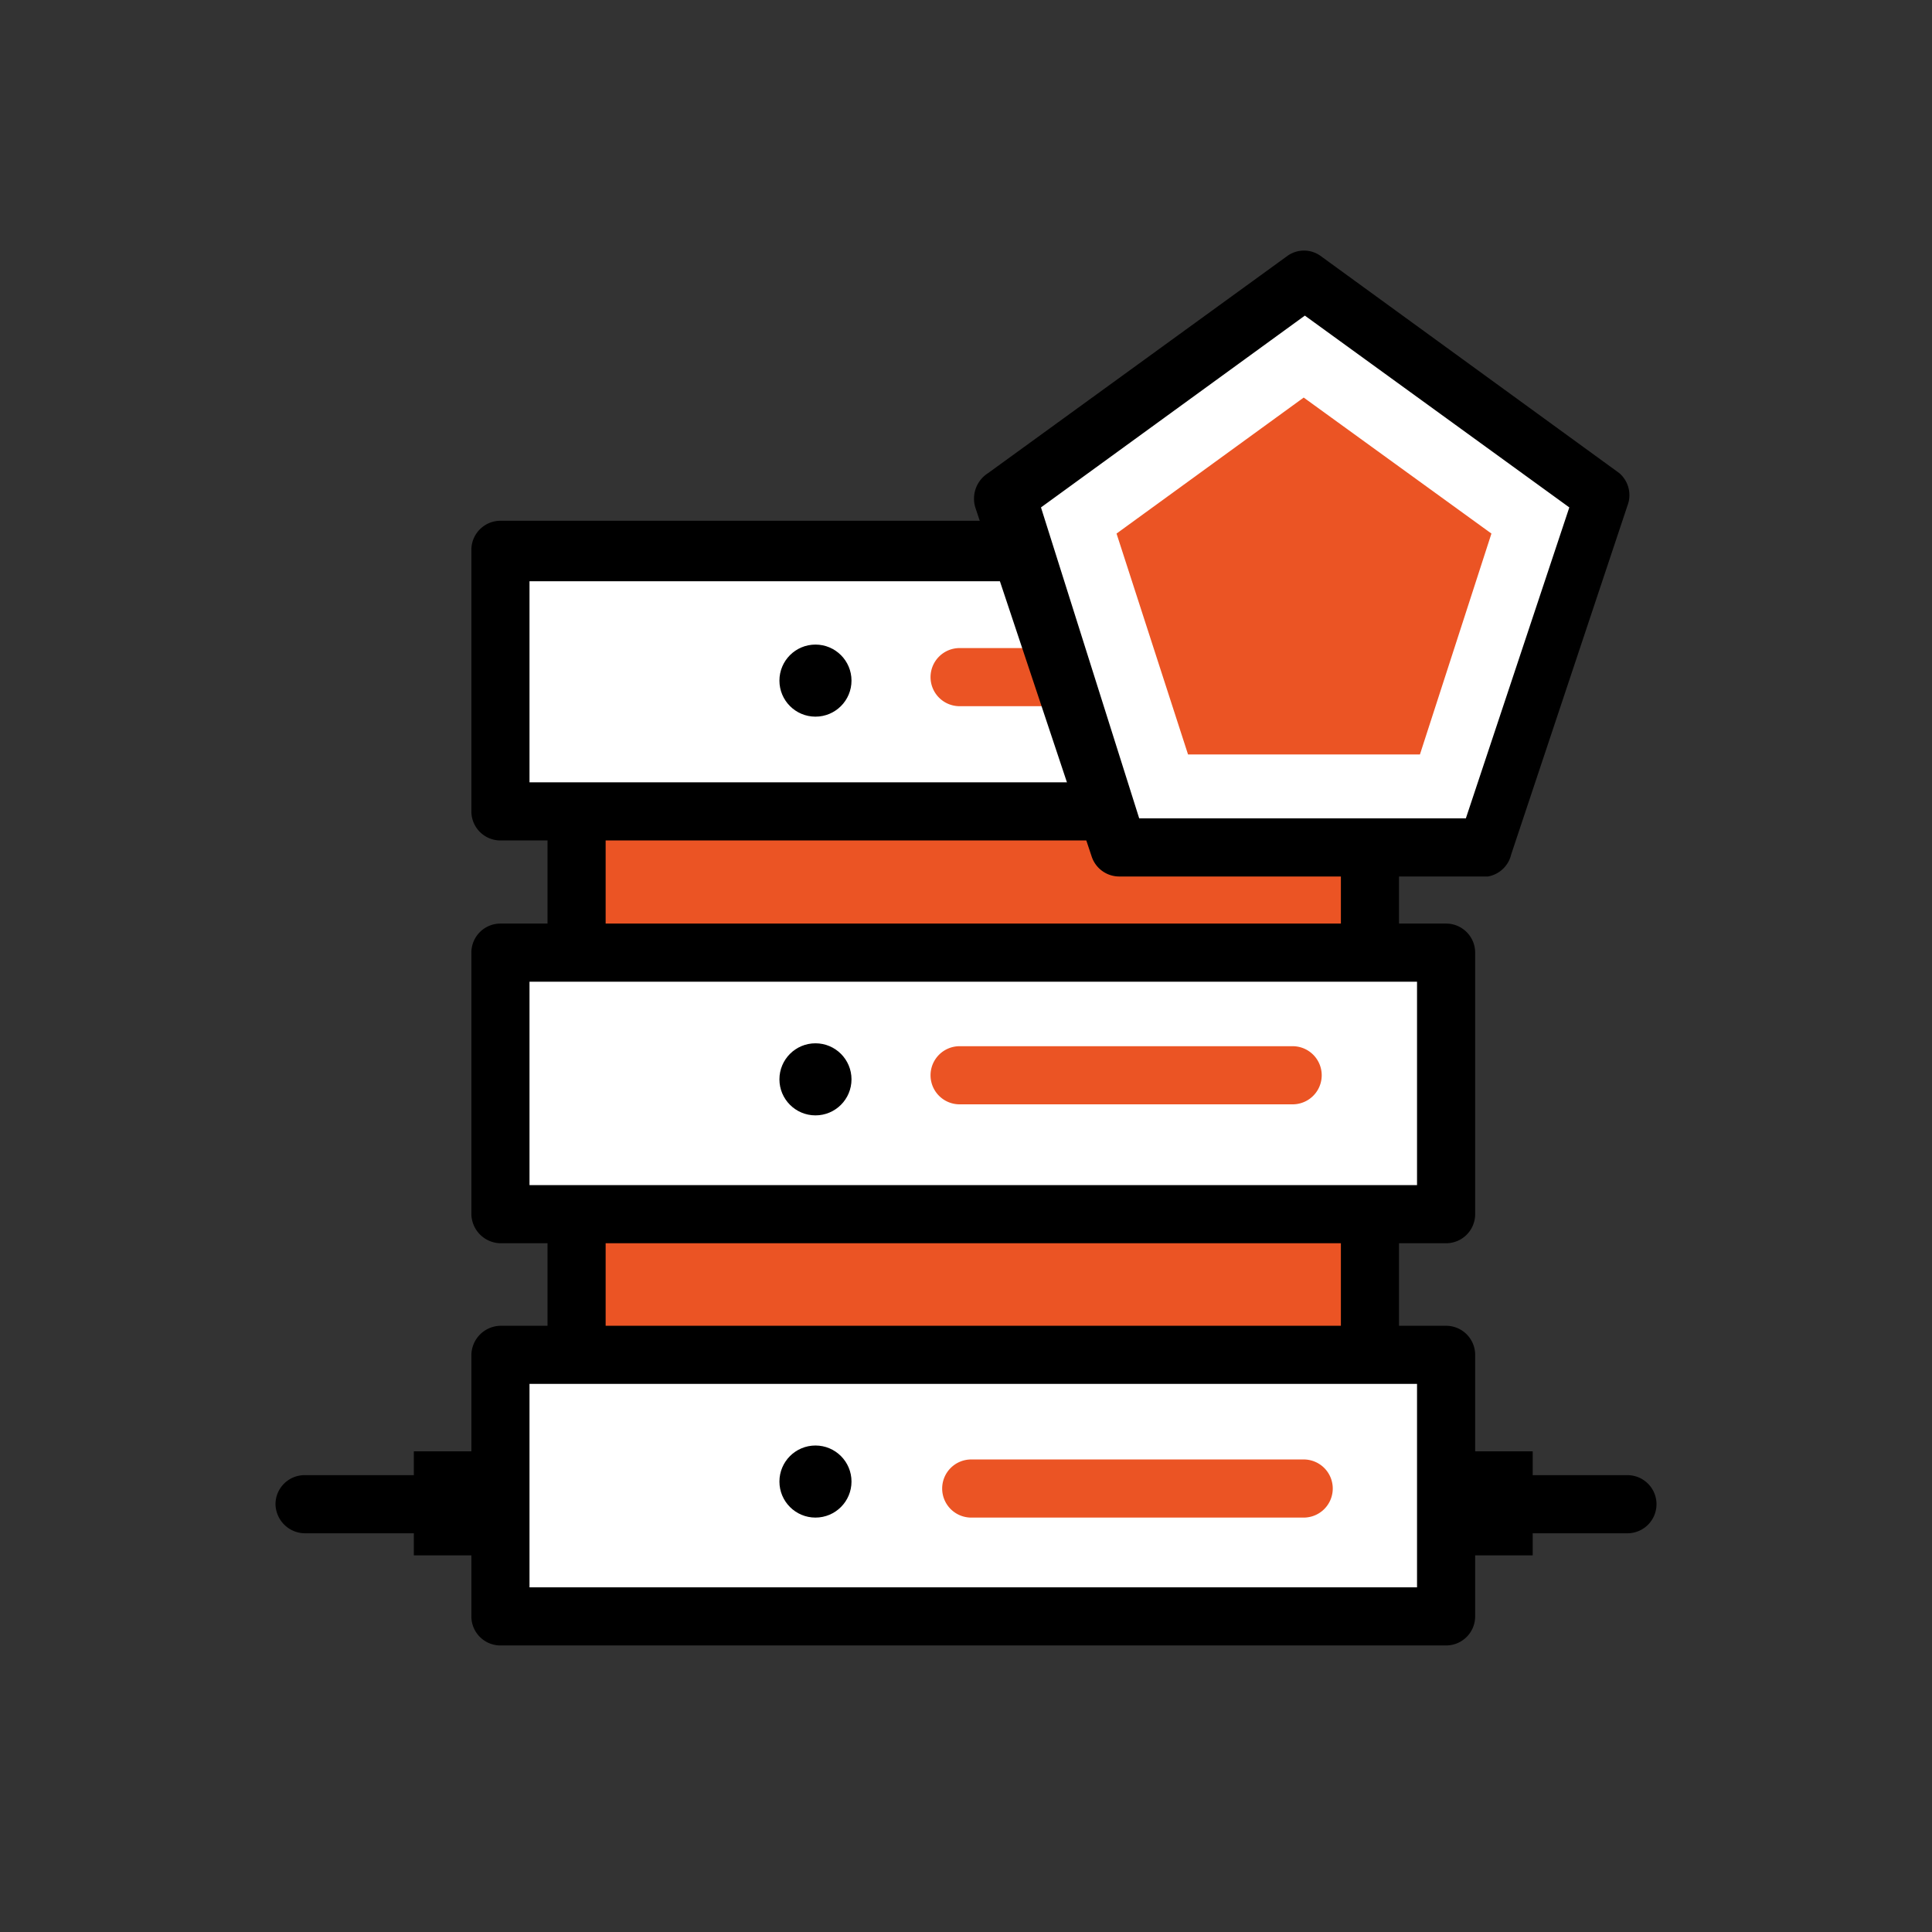 <?xml version="1.0"?>
<svg xmlns="http://www.w3.org/2000/svg" viewBox="0 0 33.24 33.24" width="33.24" height="33.24"><rect x="0" y="0" width="33.24" height="33.24" fill="#333333" stroke="none"/><defs><style>.cls-1{isolation:isolate;}.cls-2{fill:#eb5424;}.cls-3{fill:#fff;}.cls-4{mix-blend-mode:multiply;}</style></defs><title>Artboard 17</title><g class="cls-1"><g id="Layer_1" data-name="Layer 1"><rect class="cls-2" x="9.93" y="12.57" width="13.64" height="12.14"></rect><path d="M23.57,25.21H9.92a.51.51,0,0,1-.5-.5V12.57a.5.5,0,0,1,.5-.5H23.57a.5.5,0,0,1,.5.5V24.71A.5.5,0,0,1,23.57,25.21Zm-13.15-1H23.07V13.07H10.42Z"></path><rect class="cls-3" x="8.61" y="16.39" width="16.27" height="4.5"></rect><path d="M24.88,21.39H8.61a.51.51,0,0,1-.5-.5v-4.5a.5.5,0,0,1,.5-.5H24.88a.5.5,0,0,1,.5.5v4.5A.5.5,0,0,1,24.88,21.39Zm-15.77-1H24.38v-3.5H9.11Z"></path><rect class="cls-3" x="8.61" y="9.46" width="16.27" height="4.5"></rect><path d="M24.88,14.46H8.61a.5.5,0,0,1-.5-.5V9.46a.5.5,0,0,1,.5-.5H24.88a.5.5,0,0,1,.5.5V14A.5.5,0,0,1,24.88,14.46Zm-15.77-1H24.38V10H9.11Z"></path><rect class="cls-3" x="8.61" y="23.31" width="16.27" height="4.5"></rect><path d="M24.88,28.31H8.61a.5.5,0,0,1-.5-.5v-4.5a.51.51,0,0,1,.5-.5H24.88a.5.5,0,0,1,.5.5v4.5A.5.5,0,0,1,24.88,28.31Zm-15.77-1H24.38v-3.5H9.11Z"></path><path d="M8.14,26.38H5.24a.51.51,0,0,1-.5-.5.5.5,0,0,1,.5-.5h2.9a.5.5,0,0,1,.5.5A.51.51,0,0,1,8.14,26.38Z"></path><path d="M28,26.38H25.11a.5.5,0,0,1-.5-.5.5.5,0,0,1,.5-.5H28a.5.5,0,0,1,.5.5A.5.5,0,0,1,28,26.38Z"></path><rect x="7.12" y="24.97" width="1.26" height="1.79"></rect><rect x="25.11" y="24.97" width="1.26" height="1.79"></rect><path class="cls-2" d="M22.24,19H16.51a.5.5,0,0,1,0-1h5.73a.5.5,0,0,1,0,1Z"></path><path class="cls-2" d="M22.43,26.11H16.71a.5.5,0,0,1-.5-.5.5.5,0,0,1,.5-.5h5.72a.5.5,0,0,1,.5.5A.5.5,0,0,1,22.43,26.11Z"></path><path class="cls-2" d="M22.24,12.15H16.51a.5.5,0,0,1-.5-.5.5.5,0,0,1,.5-.5h5.73a.51.51,0,0,1,.5.5A.5.5,0,0,1,22.24,12.15Z"></path><circle cx="14.03" cy="11.71" r="0.62"></circle><circle cx="14.03" cy="18.57" r="0.62"></circle><circle cx="14.03" cy="25.49" r="0.62"></circle><polygon class="cls-3" points="22.85 9.42 18.64 9.42 19.59 7.05 21.9 7.05 22.85 9.42"></polygon><path d="M22.85,9.92H18.64a.51.51,0,0,1-.42-.22.5.5,0,0,1,0-.46l.95-2.38a.5.5,0,0,1,.47-.31H21.9a.5.5,0,0,1,.47.31l.94,2.38a.47.47,0,0,1,0,.46A.49.49,0,0,1,22.85,9.92Zm-3.47-1h2.73l-.55-1.37H19.92Z"></path><polygon class="cls-3" points="22.43 4.81 17.3 8.54 19.26 14.58 25.61 14.58 27.57 8.54 22.43 4.81"></polygon><path d="M25.6,15.08H19.26a.5.5,0,0,1-.48-.35l-2-6A.52.52,0,0,1,17,8.14l5.14-3.73a.49.49,0,0,1,.59,0l5.13,3.73A.5.5,0,0,1,28,8.7l-2,6A.5.5,0,0,1,25.6,15.08Zm-6-1h5.62L27,8.73l-4.55-3.3-4.54,3.3Z"></path><g class="cls-4"><polygon class="cls-2" points="22.43 6.84 19.21 9.18 20.44 12.98 24.43 12.98 25.66 9.18 22.43 6.84"></polygon></g></g></g></svg>
